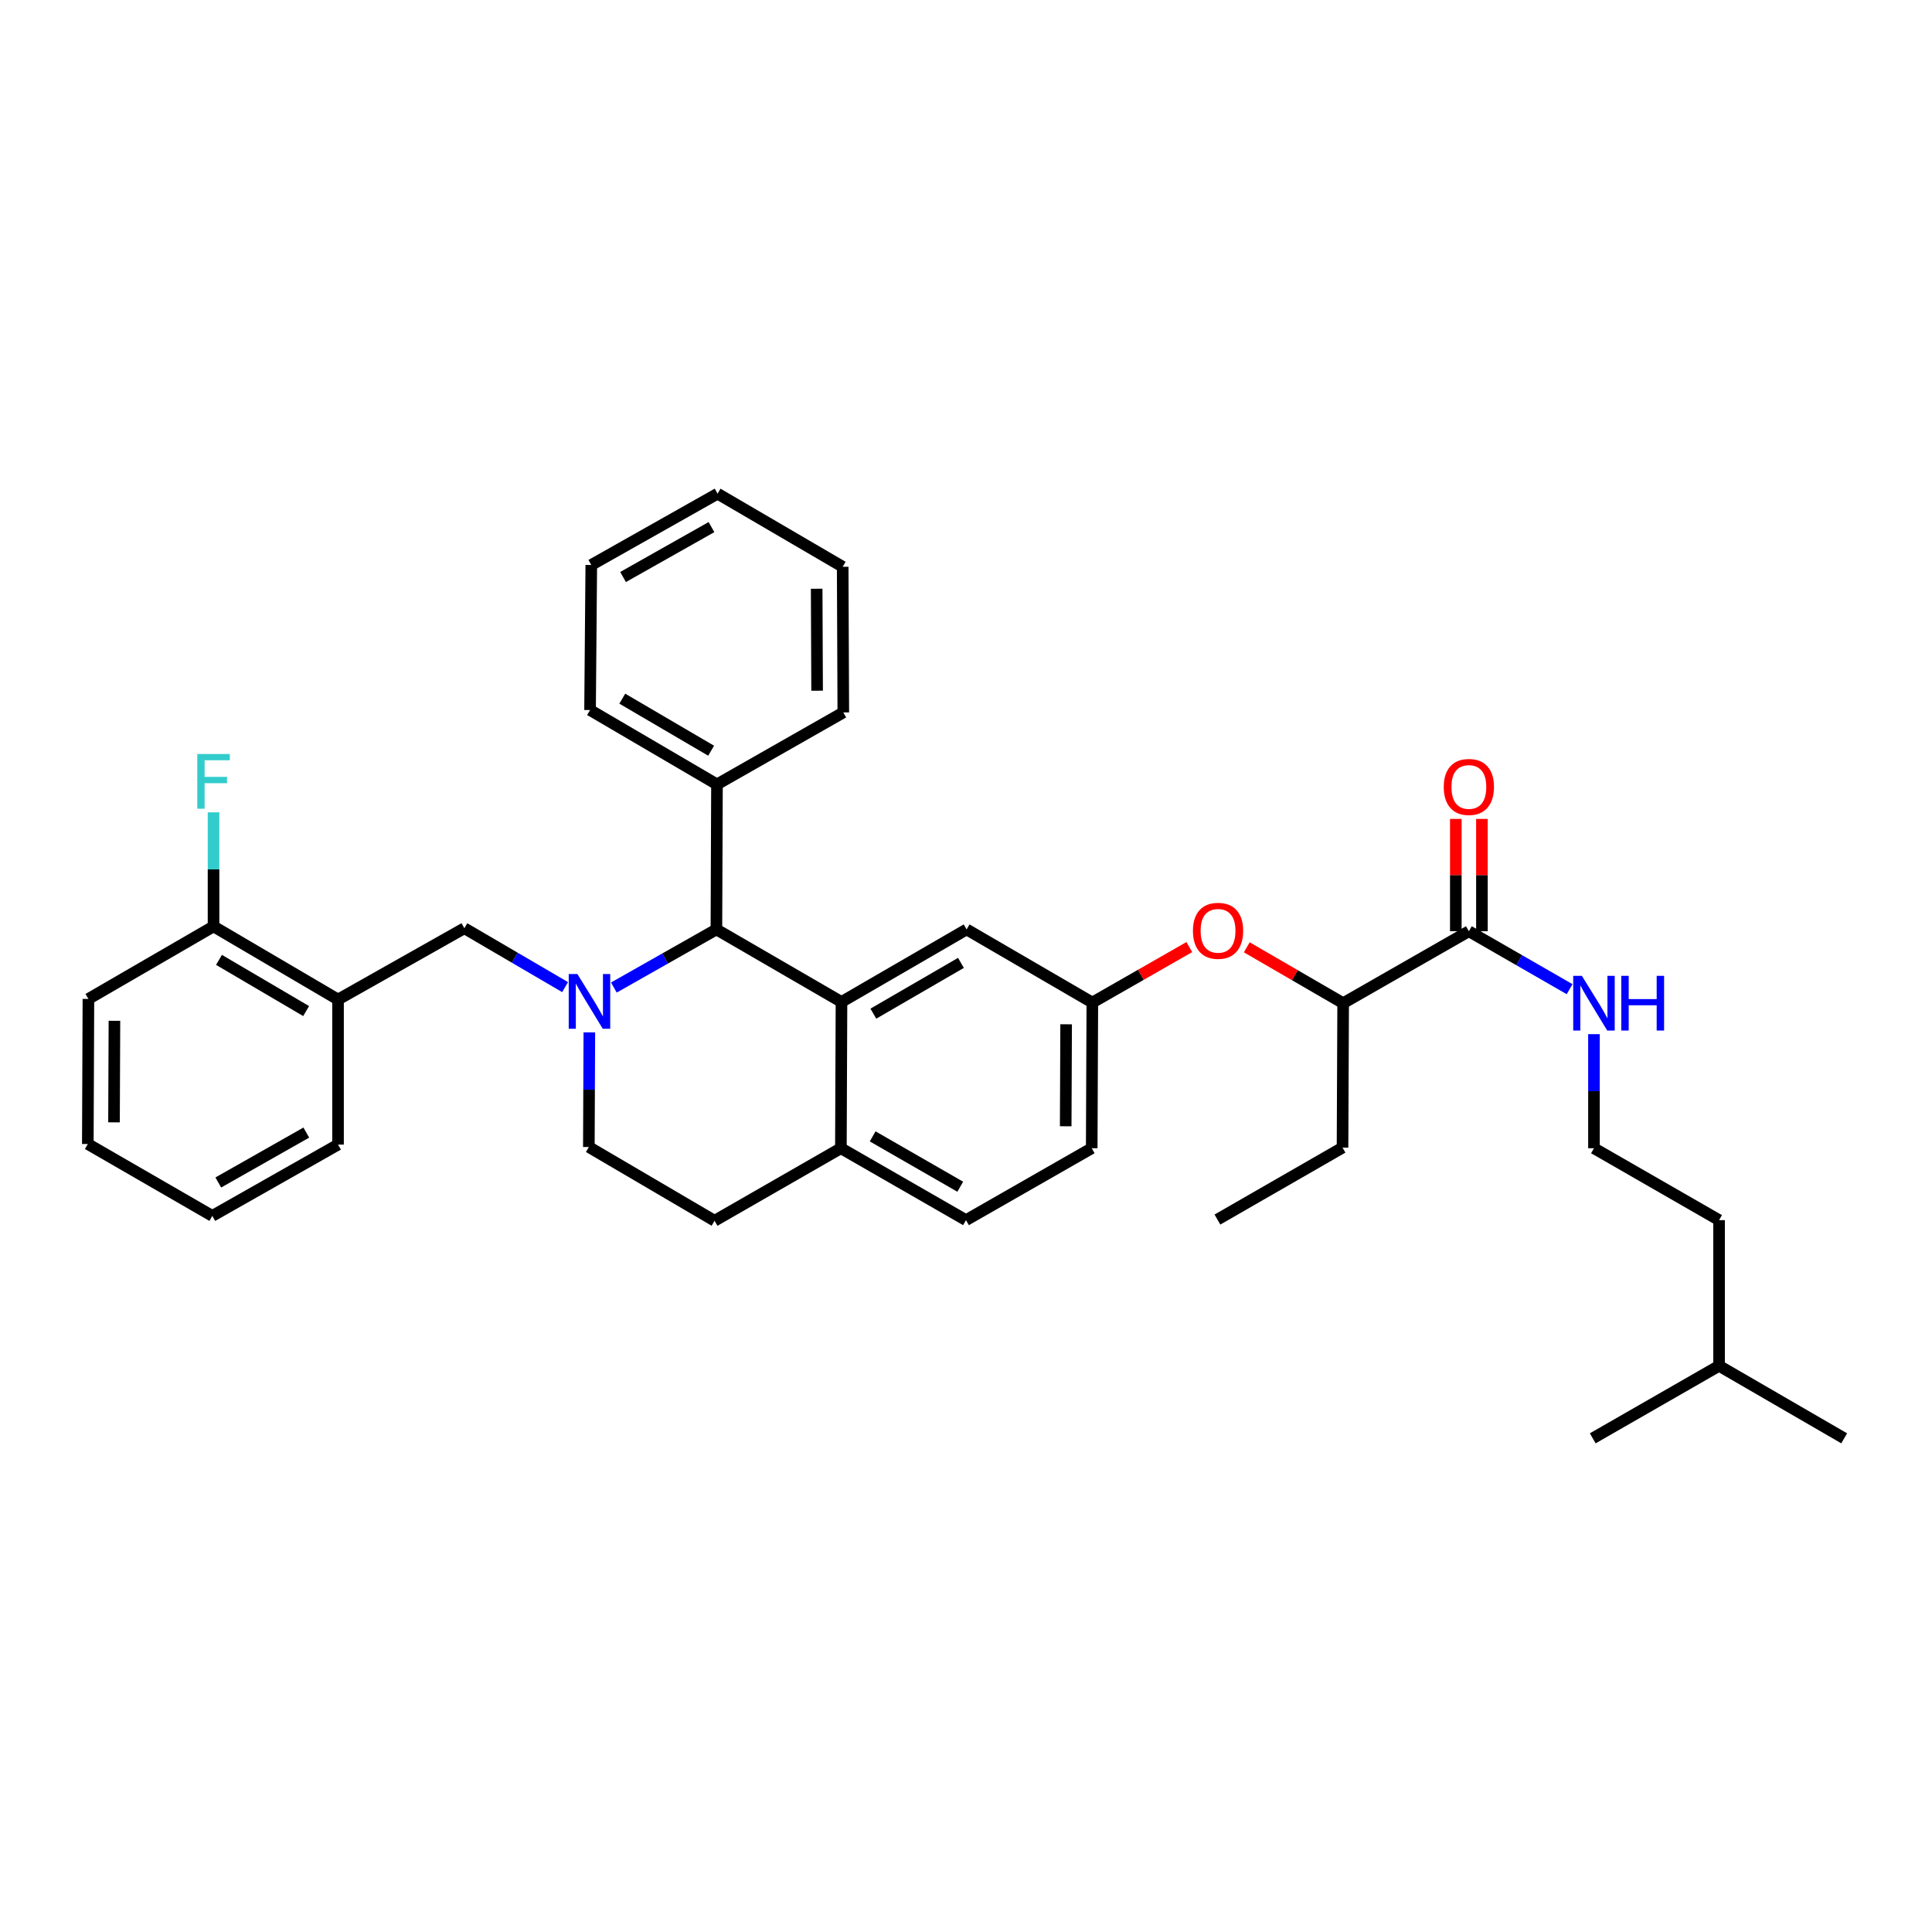 <?xml version='1.0' encoding='iso-8859-1'?>
<svg version='1.1' baseProfile='full'
              xmlns='http://www.w3.org/2000/svg'
                      xmlns:rdkit='http://www.rdkit.org/xml'
                      xmlns:xlink='http://www.w3.org/1999/xlink'
                  xml:space='preserve'
width='1000px' height='1000px' viewBox='0 0 1000 1000'>
<!-- END OF HEADER -->
<rect style='opacity:1.0;fill:#FFFFFF;stroke:none' width='1000' height='1000' x='0' y='0'> </rect>
<path class='bond-1' d='M 317.737,511.152 L 344.274,496.109' style='fill:none;fill-rule:evenodd;stroke:#0000FF;stroke-width:6px;stroke-linecap:butt;stroke-linejoin:miter;stroke-opacity:1' />
<path class='bond-1' d='M 344.274,496.109 L 370.811,481.067' style='fill:none;fill-rule:evenodd;stroke:#000000;stroke-width:6px;stroke-linecap:butt;stroke-linejoin:miter;stroke-opacity:1' />
<path class='bond-2' d='M 292.494,510.935 L 266.423,495.693' style='fill:none;fill-rule:evenodd;stroke:#0000FF;stroke-width:6px;stroke-linecap:butt;stroke-linejoin:miter;stroke-opacity:1' />
<path class='bond-2' d='M 266.423,495.693 L 240.353,480.452' style='fill:none;fill-rule:evenodd;stroke:#000000;stroke-width:6px;stroke-linecap:butt;stroke-linejoin:miter;stroke-opacity:1' />
<path class='bond-7' d='M 305.04,534.354 L 304.913,564.025' style='fill:none;fill-rule:evenodd;stroke:#0000FF;stroke-width:6px;stroke-linecap:butt;stroke-linejoin:miter;stroke-opacity:1' />
<path class='bond-7' d='M 304.913,564.025 L 304.786,593.696' style='fill:none;fill-rule:evenodd;stroke:#000000;stroke-width:6px;stroke-linecap:butt;stroke-linejoin:miter;stroke-opacity:1' />
<path class='bond-0' d='M 435.552,518.61 L 370.811,481.067' style='fill:none;fill-rule:evenodd;stroke:#000000;stroke-width:6px;stroke-linecap:butt;stroke-linejoin:miter;stroke-opacity:1' />
<path class='bond-6' d='M 435.552,518.61 L 500.315,481.067' style='fill:none;fill-rule:evenodd;stroke:#000000;stroke-width:6px;stroke-linecap:butt;stroke-linejoin:miter;stroke-opacity:1' />
<path class='bond-6' d='M 452.043,524.669 L 497.378,498.389' style='fill:none;fill-rule:evenodd;stroke:#000000;stroke-width:6px;stroke-linecap:butt;stroke-linejoin:miter;stroke-opacity:1' />
<path class='bond-35' d='M 435.552,518.61 L 435.244,594.319' style='fill:none;fill-rule:evenodd;stroke:#000000;stroke-width:6px;stroke-linecap:butt;stroke-linejoin:miter;stroke-opacity:1' />
<path class='bond-12' d='M 370.811,481.067 L 371.104,405.996' style='fill:none;fill-rule:evenodd;stroke:#000000;stroke-width:6px;stroke-linecap:butt;stroke-linejoin:miter;stroke-opacity:1' />
<path class='bond-3' d='M 240.353,480.452 L 174.966,517.356' style='fill:none;fill-rule:evenodd;stroke:#000000;stroke-width:6px;stroke-linecap:butt;stroke-linejoin:miter;stroke-opacity:1' />
<path class='bond-11' d='M 174.966,517.356 L 110.526,479.506' style='fill:none;fill-rule:evenodd;stroke:#000000;stroke-width:6px;stroke-linecap:butt;stroke-linejoin:miter;stroke-opacity:1' />
<path class='bond-11' d='M 158.457,523.33 L 113.348,496.835' style='fill:none;fill-rule:evenodd;stroke:#000000;stroke-width:6px;stroke-linecap:butt;stroke-linejoin:miter;stroke-opacity:1' />
<path class='bond-20' d='M 174.966,517.356 L 174.966,592.442' style='fill:none;fill-rule:evenodd;stroke:#000000;stroke-width:6px;stroke-linecap:butt;stroke-linejoin:miter;stroke-opacity:1' />
<path class='bond-4' d='M 760.285,482.006 L 695.214,519.248' style='fill:none;fill-rule:evenodd;stroke:#000000;stroke-width:6px;stroke-linecap:butt;stroke-linejoin:miter;stroke-opacity:1' />
<path class='bond-13' d='M 767.041,482.006 L 767.041,452.939' style='fill:none;fill-rule:evenodd;stroke:#000000;stroke-width:6px;stroke-linecap:butt;stroke-linejoin:miter;stroke-opacity:1' />
<path class='bond-13' d='M 767.041,452.939 L 767.041,423.872' style='fill:none;fill-rule:evenodd;stroke:#FF0000;stroke-width:6px;stroke-linecap:butt;stroke-linejoin:miter;stroke-opacity:1' />
<path class='bond-13' d='M 753.529,482.006 L 753.529,452.939' style='fill:none;fill-rule:evenodd;stroke:#000000;stroke-width:6px;stroke-linecap:butt;stroke-linejoin:miter;stroke-opacity:1' />
<path class='bond-13' d='M 753.529,452.939 L 753.529,423.872' style='fill:none;fill-rule:evenodd;stroke:#FF0000;stroke-width:6px;stroke-linecap:butt;stroke-linejoin:miter;stroke-opacity:1' />
<path class='bond-15' d='M 760.285,482.006 L 786.356,497.001' style='fill:none;fill-rule:evenodd;stroke:#000000;stroke-width:6px;stroke-linecap:butt;stroke-linejoin:miter;stroke-opacity:1' />
<path class='bond-15' d='M 786.356,497.001 L 812.426,511.997' style='fill:none;fill-rule:evenodd;stroke:#0000FF;stroke-width:6px;stroke-linecap:butt;stroke-linejoin:miter;stroke-opacity:1' />
<path class='bond-5' d='M 435.244,594.319 L 369.857,631.862' style='fill:none;fill-rule:evenodd;stroke:#000000;stroke-width:6px;stroke-linecap:butt;stroke-linejoin:miter;stroke-opacity:1' />
<path class='bond-16' d='M 435.244,594.319 L 500,631.546' style='fill:none;fill-rule:evenodd;stroke:#000000;stroke-width:6px;stroke-linecap:butt;stroke-linejoin:miter;stroke-opacity:1' />
<path class='bond-16' d='M 451.692,588.188 L 497.021,614.247' style='fill:none;fill-rule:evenodd;stroke:#000000;stroke-width:6px;stroke-linecap:butt;stroke-linejoin:miter;stroke-opacity:1' />
<path class='bond-10' d='M 500.315,481.067 L 565.387,518.918' style='fill:none;fill-rule:evenodd;stroke:#000000;stroke-width:6px;stroke-linecap:butt;stroke-linejoin:miter;stroke-opacity:1' />
<path class='bond-14' d='M 304.786,593.696 L 369.857,631.862' style='fill:none;fill-rule:evenodd;stroke:#000000;stroke-width:6px;stroke-linecap:butt;stroke-linejoin:miter;stroke-opacity:1' />
<path class='bond-8' d='M 615.584,490.211 L 590.485,504.565' style='fill:none;fill-rule:evenodd;stroke:#FF0000;stroke-width:6px;stroke-linecap:butt;stroke-linejoin:miter;stroke-opacity:1' />
<path class='bond-8' d='M 590.485,504.565 L 565.387,518.918' style='fill:none;fill-rule:evenodd;stroke:#000000;stroke-width:6px;stroke-linecap:butt;stroke-linejoin:miter;stroke-opacity:1' />
<path class='bond-9' d='M 645.329,490.327 L 670.271,504.788' style='fill:none;fill-rule:evenodd;stroke:#FF0000;stroke-width:6px;stroke-linecap:butt;stroke-linejoin:miter;stroke-opacity:1' />
<path class='bond-9' d='M 670.271,504.788 L 695.214,519.248' style='fill:none;fill-rule:evenodd;stroke:#000000;stroke-width:6px;stroke-linecap:butt;stroke-linejoin:miter;stroke-opacity:1' />
<path class='bond-21' d='M 695.214,519.248 L 694.891,594.004' style='fill:none;fill-rule:evenodd;stroke:#000000;stroke-width:6px;stroke-linecap:butt;stroke-linejoin:miter;stroke-opacity:1' />
<path class='bond-37' d='M 565.387,518.918 L 565.071,594.319' style='fill:none;fill-rule:evenodd;stroke:#000000;stroke-width:6px;stroke-linecap:butt;stroke-linejoin:miter;stroke-opacity:1' />
<path class='bond-37' d='M 551.827,530.171 L 551.606,582.952' style='fill:none;fill-rule:evenodd;stroke:#000000;stroke-width:6px;stroke-linecap:butt;stroke-linejoin:miter;stroke-opacity:1' />
<path class='bond-18' d='M 110.526,479.506 L 110.526,449.985' style='fill:none;fill-rule:evenodd;stroke:#000000;stroke-width:6px;stroke-linecap:butt;stroke-linejoin:miter;stroke-opacity:1' />
<path class='bond-18' d='M 110.526,449.985 L 110.526,420.464' style='fill:none;fill-rule:evenodd;stroke:#33CCCC;stroke-width:6px;stroke-linecap:butt;stroke-linejoin:miter;stroke-opacity:1' />
<path class='bond-22' d='M 110.526,479.506 L 45.762,517.049' style='fill:none;fill-rule:evenodd;stroke:#000000;stroke-width:6px;stroke-linecap:butt;stroke-linejoin:miter;stroke-opacity:1' />
<path class='bond-23' d='M 371.104,405.996 L 305.409,367.515' style='fill:none;fill-rule:evenodd;stroke:#000000;stroke-width:6px;stroke-linecap:butt;stroke-linejoin:miter;stroke-opacity:1' />
<path class='bond-23' d='M 368.079,388.565 L 322.093,361.628' style='fill:none;fill-rule:evenodd;stroke:#000000;stroke-width:6px;stroke-linecap:butt;stroke-linejoin:miter;stroke-opacity:1' />
<path class='bond-24' d='M 371.104,405.996 L 436.49,368.761' style='fill:none;fill-rule:evenodd;stroke:#000000;stroke-width:6px;stroke-linecap:butt;stroke-linejoin:miter;stroke-opacity:1' />
<path class='bond-19' d='M 825.034,535.285 L 825.034,564.802' style='fill:none;fill-rule:evenodd;stroke:#0000FF;stroke-width:6px;stroke-linecap:butt;stroke-linejoin:miter;stroke-opacity:1' />
<path class='bond-19' d='M 825.034,564.802 L 825.034,594.319' style='fill:none;fill-rule:evenodd;stroke:#000000;stroke-width:6px;stroke-linecap:butt;stroke-linejoin:miter;stroke-opacity:1' />
<path class='bond-17' d='M 500,631.546 L 565.071,594.319' style='fill:none;fill-rule:evenodd;stroke:#000000;stroke-width:6px;stroke-linecap:butt;stroke-linejoin:miter;stroke-opacity:1' />
<path class='bond-25' d='M 825.034,594.319 L 889.789,631.546' style='fill:none;fill-rule:evenodd;stroke:#000000;stroke-width:6px;stroke-linecap:butt;stroke-linejoin:miter;stroke-opacity:1' />
<path class='bond-30' d='M 174.966,592.442 L 109.895,629.347' style='fill:none;fill-rule:evenodd;stroke:#000000;stroke-width:6px;stroke-linecap:butt;stroke-linejoin:miter;stroke-opacity:1' />
<path class='bond-30' d='M 158.54,586.224 L 112.99,612.057' style='fill:none;fill-rule:evenodd;stroke:#000000;stroke-width:6px;stroke-linecap:butt;stroke-linejoin:miter;stroke-opacity:1' />
<path class='bond-27' d='M 694.891,594.004 L 630.143,631.239' style='fill:none;fill-rule:evenodd;stroke:#000000;stroke-width:6px;stroke-linecap:butt;stroke-linejoin:miter;stroke-opacity:1' />
<path class='bond-33' d='M 45.762,517.049 L 45.455,592.134' style='fill:none;fill-rule:evenodd;stroke:#000000;stroke-width:6px;stroke-linecap:butt;stroke-linejoin:miter;stroke-opacity:1' />
<path class='bond-33' d='M 59.229,528.367 L 59.013,580.927' style='fill:none;fill-rule:evenodd;stroke:#000000;stroke-width:6px;stroke-linecap:butt;stroke-linejoin:miter;stroke-opacity:1' />
<path class='bond-32' d='M 305.409,367.515 L 306.047,292.43' style='fill:none;fill-rule:evenodd;stroke:#000000;stroke-width:6px;stroke-linecap:butt;stroke-linejoin:miter;stroke-opacity:1' />
<path class='bond-31' d='M 436.49,368.761 L 436.175,293.368' style='fill:none;fill-rule:evenodd;stroke:#000000;stroke-width:6px;stroke-linecap:butt;stroke-linejoin:miter;stroke-opacity:1' />
<path class='bond-31' d='M 422.93,357.509 L 422.71,304.733' style='fill:none;fill-rule:evenodd;stroke:#000000;stroke-width:6px;stroke-linecap:butt;stroke-linejoin:miter;stroke-opacity:1' />
<path class='bond-26' d='M 889.789,631.546 L 889.789,706.947' style='fill:none;fill-rule:evenodd;stroke:#000000;stroke-width:6px;stroke-linecap:butt;stroke-linejoin:miter;stroke-opacity:1' />
<path class='bond-28' d='M 889.789,706.947 L 824.403,744.475' style='fill:none;fill-rule:evenodd;stroke:#000000;stroke-width:6px;stroke-linecap:butt;stroke-linejoin:miter;stroke-opacity:1' />
<path class='bond-29' d='M 889.789,706.947 L 954.545,744.475' style='fill:none;fill-rule:evenodd;stroke:#000000;stroke-width:6px;stroke-linecap:butt;stroke-linejoin:miter;stroke-opacity:1' />
<path class='bond-36' d='M 109.895,629.347 L 45.455,592.134' style='fill:none;fill-rule:evenodd;stroke:#000000;stroke-width:6px;stroke-linecap:butt;stroke-linejoin:miter;stroke-opacity:1' />
<path class='bond-38' d='M 436.175,293.368 L 371.419,255.525' style='fill:none;fill-rule:evenodd;stroke:#000000;stroke-width:6px;stroke-linecap:butt;stroke-linejoin:miter;stroke-opacity:1' />
<path class='bond-34' d='M 306.047,292.43 L 371.419,255.525' style='fill:none;fill-rule:evenodd;stroke:#000000;stroke-width:6px;stroke-linecap:butt;stroke-linejoin:miter;stroke-opacity:1' />
<path class='bond-34' d='M 322.496,298.661 L 368.256,272.828' style='fill:none;fill-rule:evenodd;stroke:#000000;stroke-width:6px;stroke-linecap:butt;stroke-linejoin:miter;stroke-opacity:1' />
<path  class='atom-0' d='M 298.849 504.15
L 308.129 519.15
Q 309.049 520.63, 310.529 523.31
Q 312.009 525.99, 312.089 526.15
L 312.089 504.15
L 315.849 504.15
L 315.849 532.47
L 311.969 532.47
L 302.009 516.07
Q 300.849 514.15, 299.609 511.95
Q 298.409 509.75, 298.049 509.07
L 298.049 532.47
L 294.369 532.47
L 294.369 504.15
L 298.849 504.15
' fill='#0000FF'/>
<path  class='atom-9' d='M 617.458 481.785
Q 617.458 474.985, 620.818 471.185
Q 624.178 467.385, 630.458 467.385
Q 636.738 467.385, 640.098 471.185
Q 643.458 474.985, 643.458 481.785
Q 643.458 488.665, 640.058 492.585
Q 636.658 496.465, 630.458 496.465
Q 624.218 496.465, 620.818 492.585
Q 617.458 488.705, 617.458 481.785
M 630.458 493.265
Q 634.778 493.265, 637.098 490.385
Q 639.458 487.465, 639.458 481.785
Q 639.458 476.225, 637.098 473.425
Q 634.778 470.585, 630.458 470.585
Q 626.138 470.585, 623.778 473.385
Q 621.458 476.185, 621.458 481.785
Q 621.458 487.505, 623.778 490.385
Q 626.138 493.265, 630.458 493.265
' fill='#FF0000'/>
<path  class='atom-14' d='M 747.285 407.323
Q 747.285 400.523, 750.645 396.723
Q 754.005 392.923, 760.285 392.923
Q 766.565 392.923, 769.925 396.723
Q 773.285 400.523, 773.285 407.323
Q 773.285 414.203, 769.885 418.123
Q 766.485 422.003, 760.285 422.003
Q 754.045 422.003, 750.645 418.123
Q 747.285 414.243, 747.285 407.323
M 760.285 418.803
Q 764.605 418.803, 766.925 415.923
Q 769.285 413.003, 769.285 407.323
Q 769.285 401.763, 766.925 398.963
Q 764.605 396.123, 760.285 396.123
Q 755.965 396.123, 753.605 398.923
Q 751.285 401.723, 751.285 407.323
Q 751.285 413.043, 753.605 415.923
Q 755.965 418.803, 760.285 418.803
' fill='#FF0000'/>
<path  class='atom-16' d='M 818.774 505.088
L 828.054 520.088
Q 828.974 521.568, 830.454 524.248
Q 831.934 526.928, 832.014 527.088
L 832.014 505.088
L 835.774 505.088
L 835.774 533.408
L 831.894 533.408
L 821.934 517.008
Q 820.774 515.088, 819.534 512.888
Q 818.334 510.688, 817.974 510.008
L 817.974 533.408
L 814.294 533.408
L 814.294 505.088
L 818.774 505.088
' fill='#0000FF'/>
<path  class='atom-16' d='M 839.174 505.088
L 843.014 505.088
L 843.014 517.128
L 857.494 517.128
L 857.494 505.088
L 861.334 505.088
L 861.334 533.408
L 857.494 533.408
L 857.494 520.328
L 843.014 520.328
L 843.014 533.408
L 839.174 533.408
L 839.174 505.088
' fill='#0000FF'/>
<path  class='atom-19' d='M 102.106 390.268
L 118.946 390.268
L 118.946 393.508
L 105.906 393.508
L 105.906 402.108
L 117.506 402.108
L 117.506 405.388
L 105.906 405.388
L 105.906 418.588
L 102.106 418.588
L 102.106 390.268
' fill='#33CCCC'/>
</svg>
